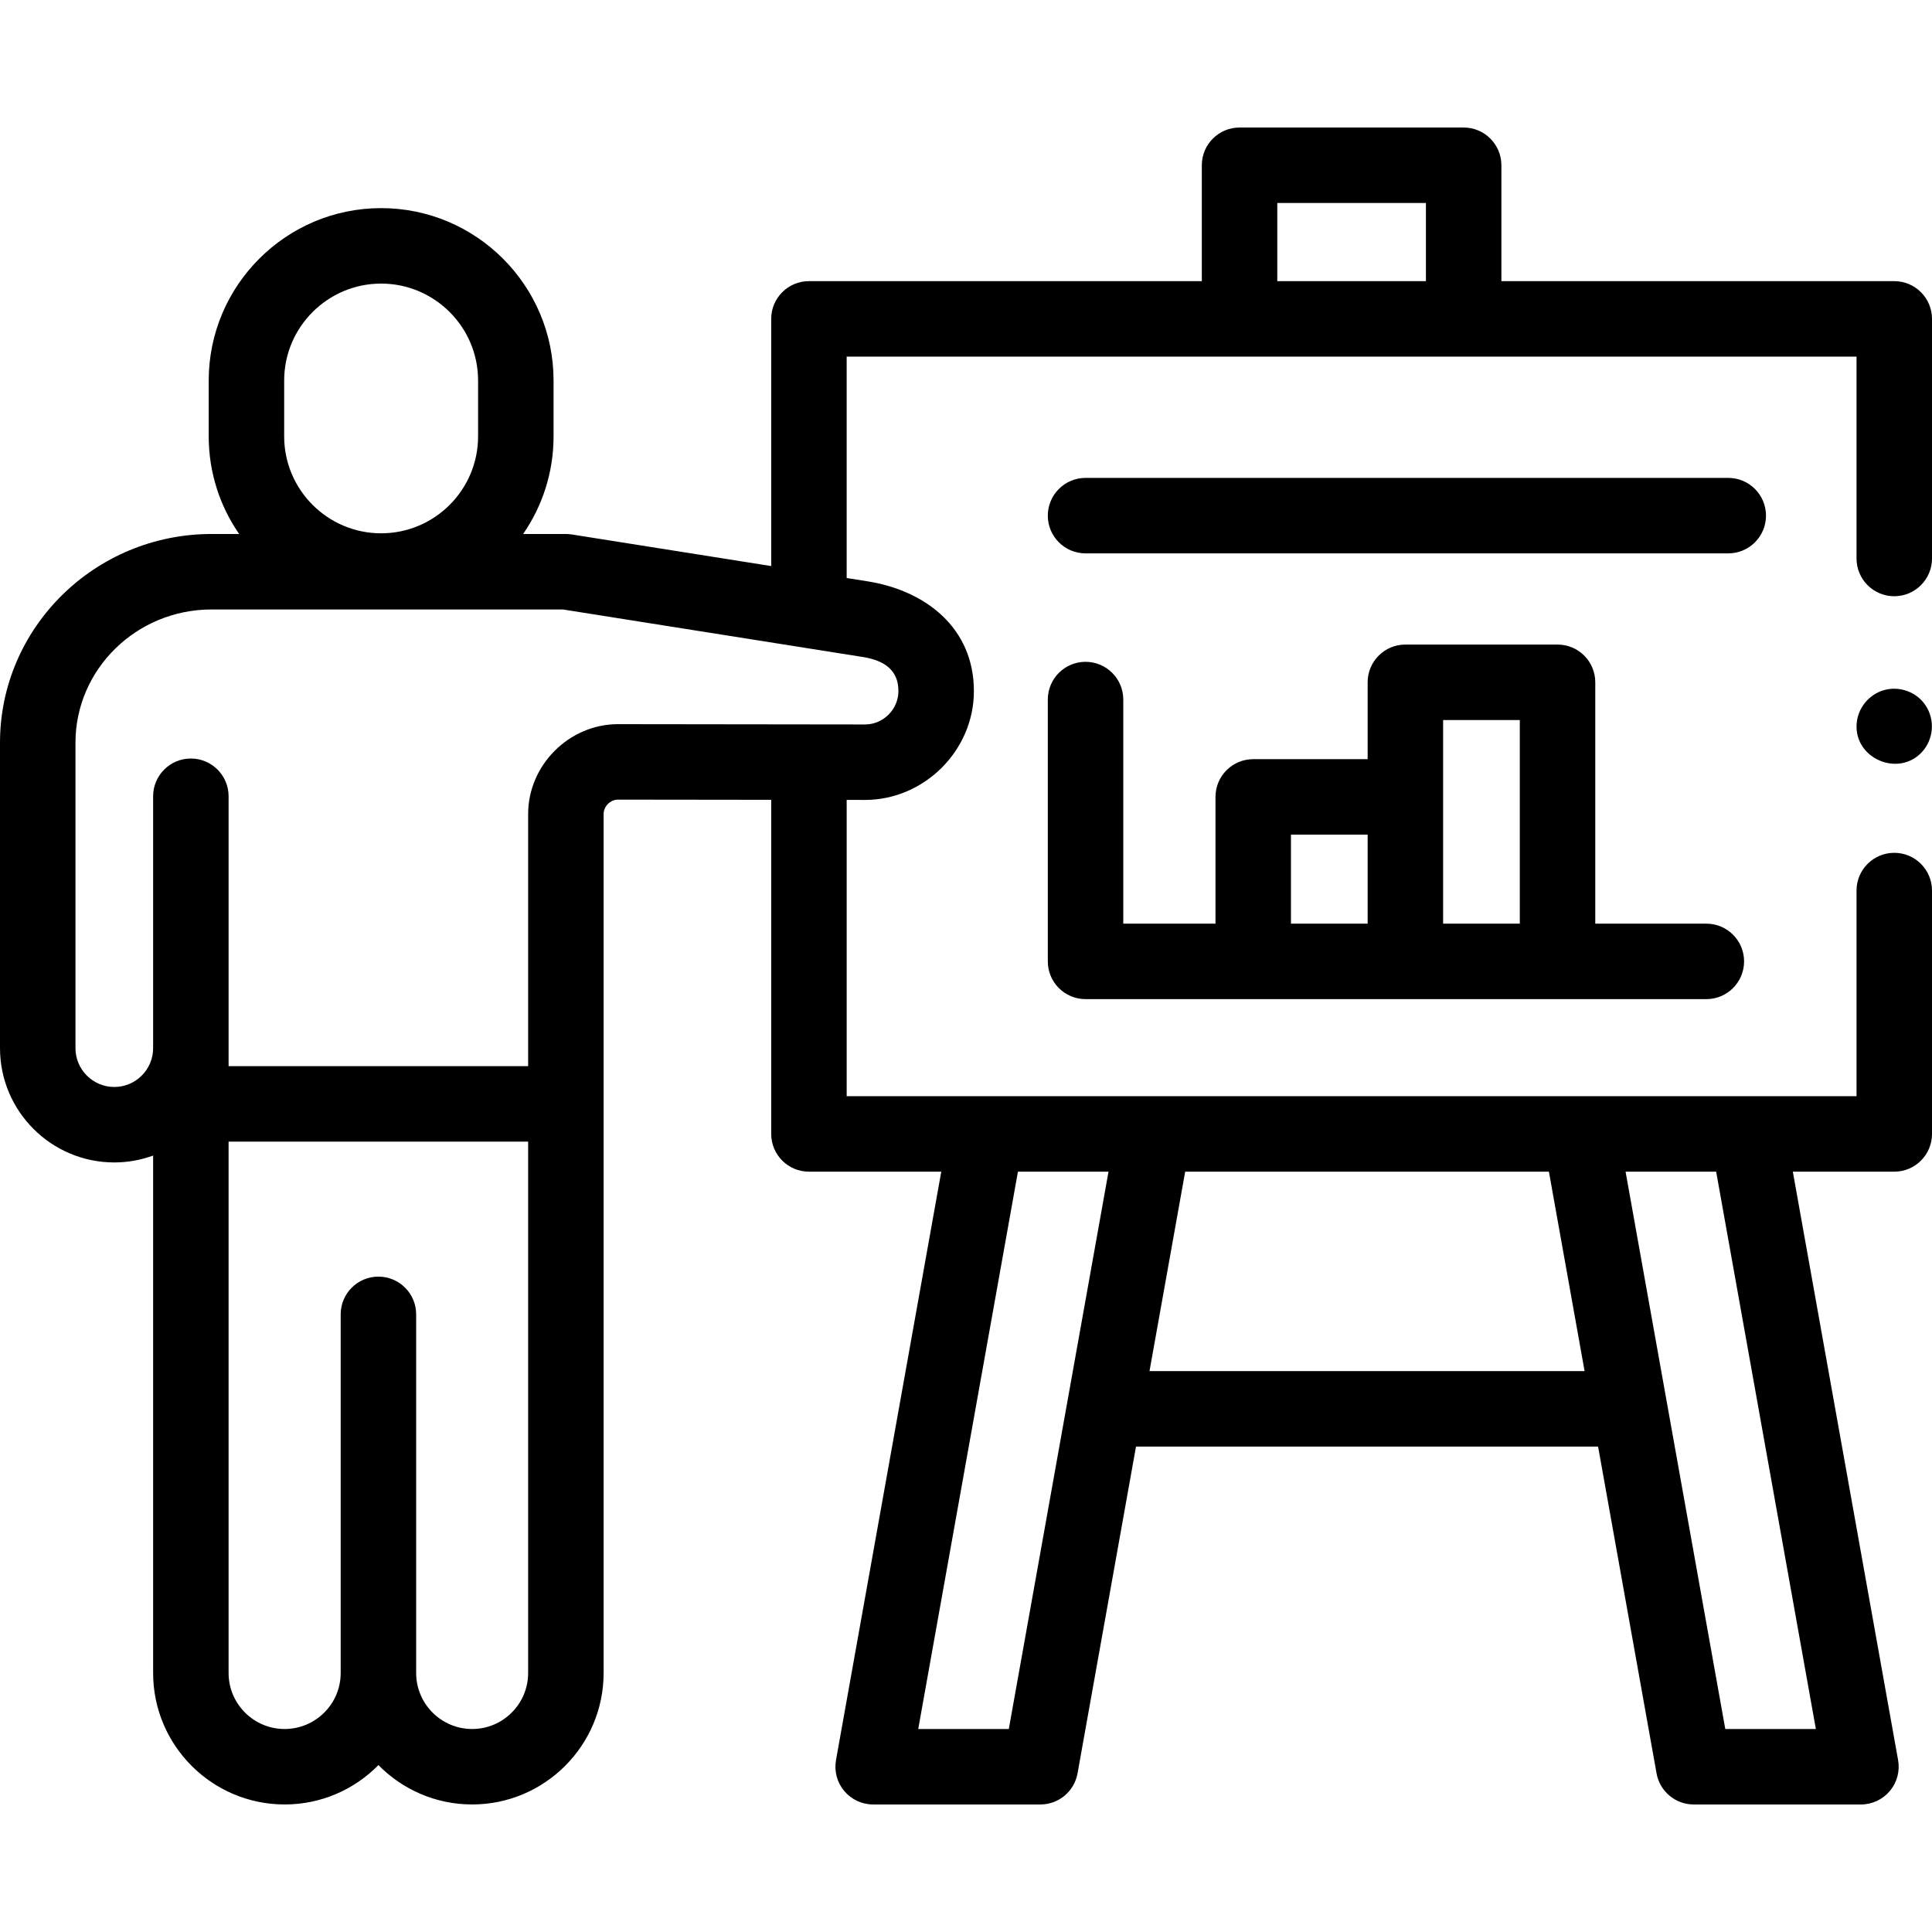 <svg xmlns="http://www.w3.org/2000/svg" id="Capa_1" height="512" viewBox="0 0 512 512" width="512"><g><path d="m502 74.507h-104.115v-30.71c0-5.523-4.478-10-10-10h-59.39c-5.522 0-10 4.477-10 10v30.709h-104.117c-5.522 0-10 4.477-10 10v65.507l-52.85-8.376c-.518-.082-1.041-.123-1.565-.123h-11.325c5.079-7.363 8.062-16.277 8.062-25.878v-14.785c0-25.197-20.499-45.696-45.696-45.696-25.196 0-45.695 20.499-45.695 45.696v14.785c0 9.601 2.983 18.516 8.062 25.878h-7.311c-30.913 0-56.06 24.809-56.06 55.304v80.953c0 16.702 13.588 30.29 30.29 30.29 3.614 0 7.074-.655 10.29-1.822v137.125c0 19.21 15.628 34.838 34.868 34.838 9.715 0 18.514-3.997 24.838-10.433 6.325 6.436 15.124 10.433 24.839 10.433 19.21 0 34.838-15.628 34.838-34.838v-227.633c0-2.049 1.78-3.821 3.826-3.821l40.589.049v88.546c0 5.523 4.478 10 10 10h35.067l-27.897 155.936c-.521 2.914.275 5.91 2.175 8.18s4.709 3.582 7.669 3.582h44.322c4.844 0 8.991-3.471 9.844-8.239l15.494-86.605h122.458l15.494 86.605c.854 4.768 5 8.239 9.844 8.239h44.322c2.96 0 5.769-1.312 7.668-3.582 1.9-2.27 2.697-5.266 2.176-8.18l-27.897-155.936h26.883c5.522 0 10-4.477 10-10v-64.498c0-5.523-4.478-10-10-10s-10 4.477-10 10v54.498h-267.622v-78.521l4.841.006c15.727 0 28.874-13.099 28.874-28.838 0-16.815-12.874-26.667-28.188-29.094l-5.527-.877v-58.674h267.622v53.501c0 5.523 4.478 10 10 10s10-4.477 10-10v-63.501c0-5.523-4.478-10-10-10zm-47.201 235.999 26.423 147.697h-24.004l-26.424-147.697zm-140.714 0h96.391l9.456 52.853h-115.303zm-20.318 0-26.423 147.697h-24.004l26.423-147.697zm-218.459-209.655c0-14.169 11.527-25.696 25.696-25.696 14.168 0 25.695 11.527 25.695 25.696v14.785c0 14.169-11.527 25.696-25.695 25.696h-.001c-14.168 0-25.695-11.527-25.695-25.696zm64.655 342.513c0 8.182-6.656 14.838-14.838 14.838-8.183 0-14.839-6.656-14.839-14.838v-95.046c0-5.523-4.478-10-10-10s-10 4.477-10 10v95.046c0 8.182-6.656 14.838-14.868 14.838-8.182 0-14.838-6.656-14.838-14.838v-140.816h79.383zm87.895-269.379c5.167.7 10.232 2.689 10.232 9.166 0 4.813-4.003 8.839-8.846 8.839l-65.432-.08c-.01 0-.02 0-.029 0-12.971 0-23.82 10.848-23.82 23.821v66.816h-79.383v-71.531c0-5.523-4.478-10-10-10s-10 4.477-10 10v66.754c0 5.674-4.616 10.29-10.29 10.29s-10.29-4.615-10.29-10.289v-80.953c0-19.466 16.176-35.304 36.059-35.304h93.117zm150.027-99.478h-39.39v-20.71h39.39z"></path><path d="m468.008 136.649c0-5.523-4.478-10-10-10h-170.326c-5.522 0-10 4.477-10 10s4.478 10 10 10h170.326c5.522 0 10-4.477 10-10z"></path><path d="m287.682 175.39c-5.522 0-10 4.477-10 10v69.389c0 5.523 4.478 10 10 10h164.518c5.522 0 10-4.477 10-10s-4.478-10-10-10h-29.436v-63.964c0-5.523-4.478-10-10-10h-40.324c-5.522 0-10 4.477-10 10v20.372h-30.323c-5.522 0-10 4.477-10 10v33.592h-24.436v-59.389c.001-5.523-4.477-10-9.999-10zm94.758 35.798v-20.372h20.323v53.964h-20.323zm-40.323 10h20.323v23.592h-20.323z"></path><path d="m499.336 182.874c-4.035 1.124-6.983 4.727-7.304 8.901-.713 9.255 11.099 14.305 17.34 7.486 3.076-3.361 3.464-8.515.938-12.302-2.329-3.564-6.891-5.222-10.974-4.085z"></path></g></svg>